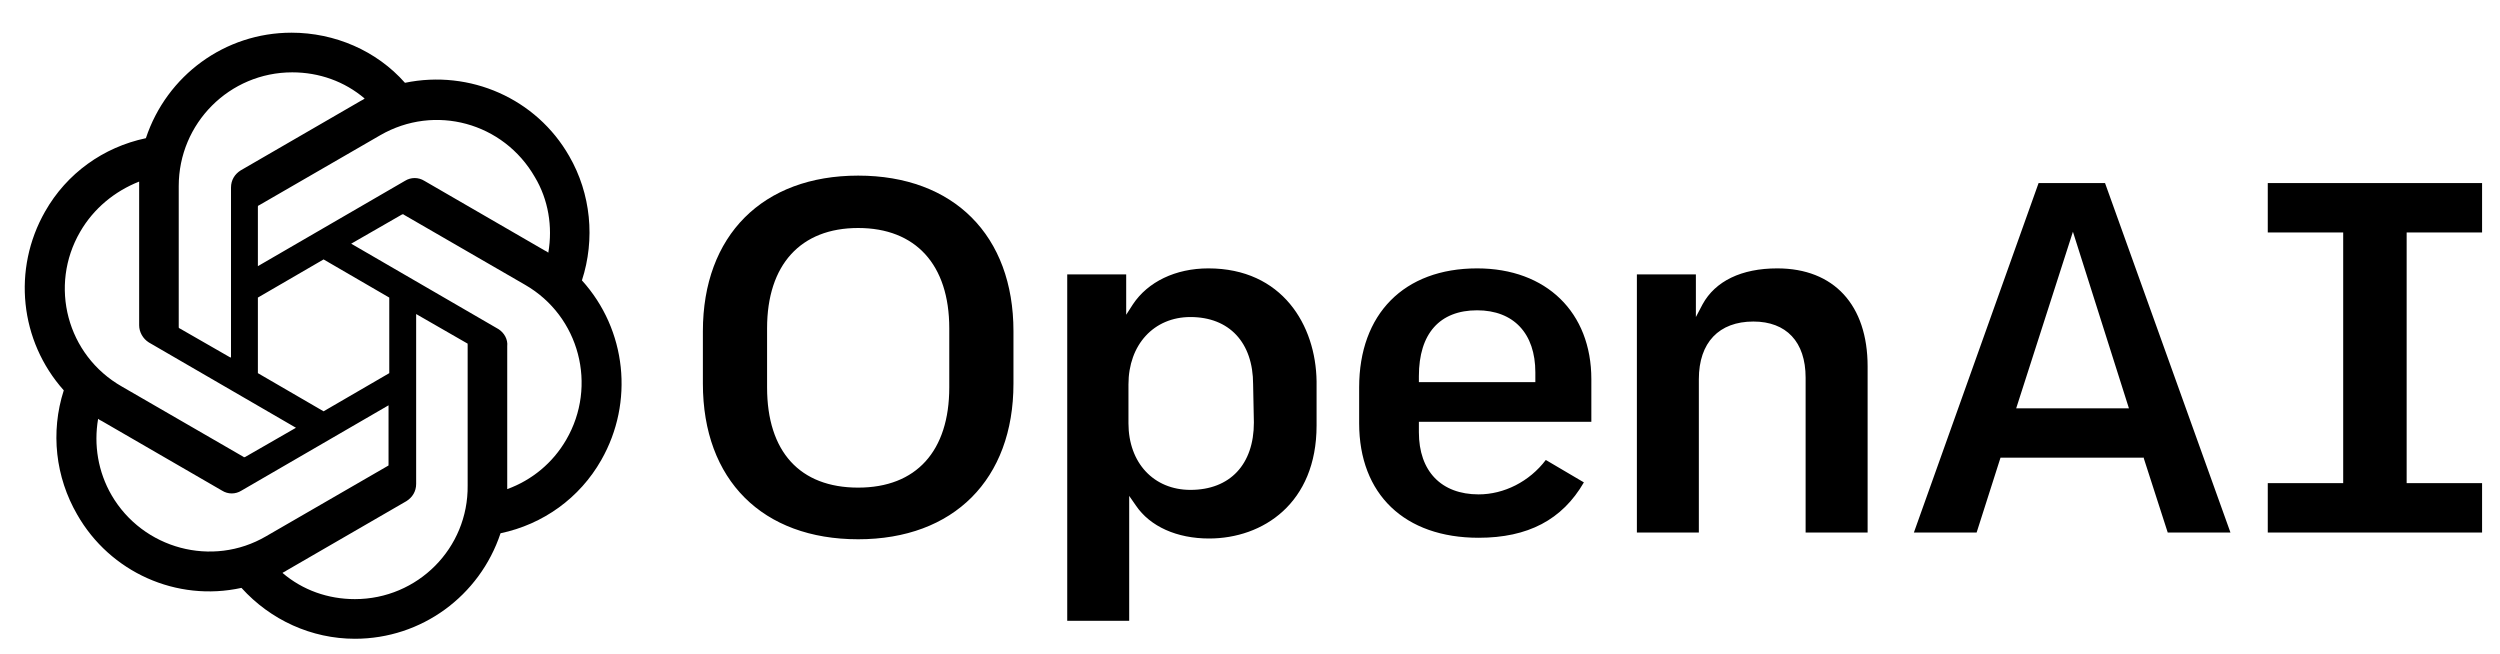 <?xml version="1.0" encoding="utf-8"?>
<svg xmlns="http://www.w3.org/2000/svg" width="65" height="17" viewBox="0 0 65 17" fill="none">
<g clip-path="url(#clip0_157_1097)">
<path d="M46.209 6.978C45.277 6.978 44.597 7.309 44.267 7.912L44.093 8.243V7.134H42.559V13.846H44.17V9.858C44.17 8.904 44.695 8.36 45.588 8.36C46.442 8.36 46.946 8.885 46.946 9.819V13.846H48.558V9.527C48.558 7.932 47.684 6.978 46.209 6.978ZM38.405 6.978C36.503 6.978 35.338 8.165 35.338 10.072V11.005C35.338 12.854 36.522 13.982 38.444 13.982C39.725 13.982 40.618 13.515 41.181 12.542L40.191 11.959C39.764 12.523 39.104 12.854 38.444 12.854C37.473 12.854 36.891 12.251 36.891 11.239V10.966H41.375V9.858C41.375 8.126 40.21 6.978 38.405 6.978ZM39.919 9.935H36.891V9.78C36.891 8.671 37.434 8.068 38.405 8.068C39.356 8.068 39.919 8.671 39.919 9.682V9.935ZM64.534 6.044V4.76H58.962V6.044H60.923V12.562H58.962V13.846H64.534V12.562H62.573V6.044H64.534ZM22.312 4.566C19.828 4.566 18.275 6.122 18.275 8.612V9.974C18.275 12.484 19.828 14.021 22.312 14.021C24.797 14.021 26.35 12.464 26.35 9.974V8.612C26.35 6.122 24.797 4.566 22.312 4.566ZM24.681 10.072C24.681 11.725 23.827 12.678 22.312 12.678C20.798 12.678 19.944 11.745 19.944 10.072V8.535C19.944 6.881 20.818 5.928 22.312 5.928C23.807 5.928 24.681 6.881 24.681 8.535V10.072ZM31.417 6.978C30.563 6.978 29.844 7.328 29.456 7.912L29.281 8.184V7.134H27.748V16.141H29.359V12.893L29.534 13.145C29.903 13.69 30.601 14.001 31.436 14.001C32.834 14.001 34.231 13.087 34.231 11.064V9.916C34.212 8.457 33.339 6.978 31.417 6.978ZM32.601 10.986C32.601 12.075 31.98 12.737 30.951 12.737C30 12.737 29.34 12.037 29.34 11.005V9.994C29.34 8.963 30 8.243 30.951 8.243C31.96 8.243 32.581 8.904 32.581 9.994L32.601 10.986ZM53.003 4.76L49.761 13.846H51.392L52.013 11.9H55.74V11.92L56.361 13.846H57.992L54.731 4.76H53.003ZM52.421 10.616L53.896 6.025L55.352 10.616H52.421Z" fill="black"/>
<path d="M15.13 7.29C15.479 6.219 15.363 5.033 14.8 4.06C13.945 2.562 12.218 1.803 10.529 2.153C9.791 1.317 8.704 0.85 7.578 0.85C5.851 0.85 4.336 1.959 3.793 3.593C2.686 3.827 1.735 4.507 1.172 5.5C0.318 6.998 0.512 8.865 1.658 10.149C1.308 11.239 1.444 12.406 2.007 13.379C2.861 14.877 4.589 15.655 6.278 15.285C7.035 16.122 8.102 16.608 9.228 16.608C10.956 16.608 12.47 15.499 13.014 13.865C14.12 13.632 15.071 12.951 15.634 11.959C16.488 10.461 16.294 8.574 15.13 7.29ZM9.228 15.577C8.529 15.577 7.869 15.344 7.345 14.896C7.365 14.877 7.423 14.857 7.442 14.838L10.568 13.029C10.723 12.931 10.82 12.776 10.82 12.581V8.165L12.14 8.924C12.159 8.924 12.159 8.943 12.159 8.963V12.62C12.179 14.254 10.859 15.577 9.228 15.577ZM2.9 12.873C2.551 12.27 2.434 11.569 2.551 10.889C2.57 10.908 2.609 10.928 2.648 10.947L5.773 12.756C5.928 12.854 6.122 12.854 6.278 12.756L10.102 10.538V12.075C10.102 12.095 10.102 12.114 10.082 12.114L6.918 13.943C5.521 14.76 3.715 14.274 2.9 12.873ZM2.085 6.025C2.434 5.422 2.978 4.974 3.618 4.721V8.457C3.618 8.632 3.715 8.807 3.871 8.904L7.695 11.122L6.375 11.881C6.355 11.881 6.336 11.9 6.336 11.881L3.172 10.052C1.735 9.235 1.269 7.426 2.085 6.025ZM12.955 8.554L9.131 6.336L10.451 5.577C10.471 5.577 10.49 5.558 10.49 5.577L13.654 7.406C15.071 8.223 15.537 10.033 14.722 11.433C14.373 12.037 13.829 12.484 13.188 12.717V9.002C13.208 8.826 13.111 8.651 12.955 8.554ZM14.256 6.57C14.237 6.55 14.198 6.531 14.159 6.511L11.034 4.702C10.878 4.605 10.684 4.605 10.529 4.702L6.705 6.92V5.383C6.705 5.363 6.705 5.344 6.724 5.344L9.888 3.515C11.305 2.698 13.091 3.185 13.907 4.605C14.256 5.188 14.373 5.889 14.256 6.57ZM5.986 9.293L4.666 8.535C4.647 8.535 4.647 8.515 4.647 8.496V4.838C4.647 3.204 5.967 1.881 7.598 1.881C8.296 1.881 8.957 2.115 9.481 2.562C9.461 2.581 9.422 2.601 9.384 2.62L6.258 4.43C6.103 4.527 6.006 4.683 6.006 4.877V9.293H5.986ZM6.705 7.737L8.413 6.745L10.121 7.737V9.702L8.413 10.694L6.705 9.702V7.737Z" fill="black"/>
</g>
<defs>
<clipPath id="clip0_157_1097">
<rect width="63.885" height="15.758" fill="white" transform="translate(0.649 0.85)"/>
</clipPath>
</defs>
</svg>